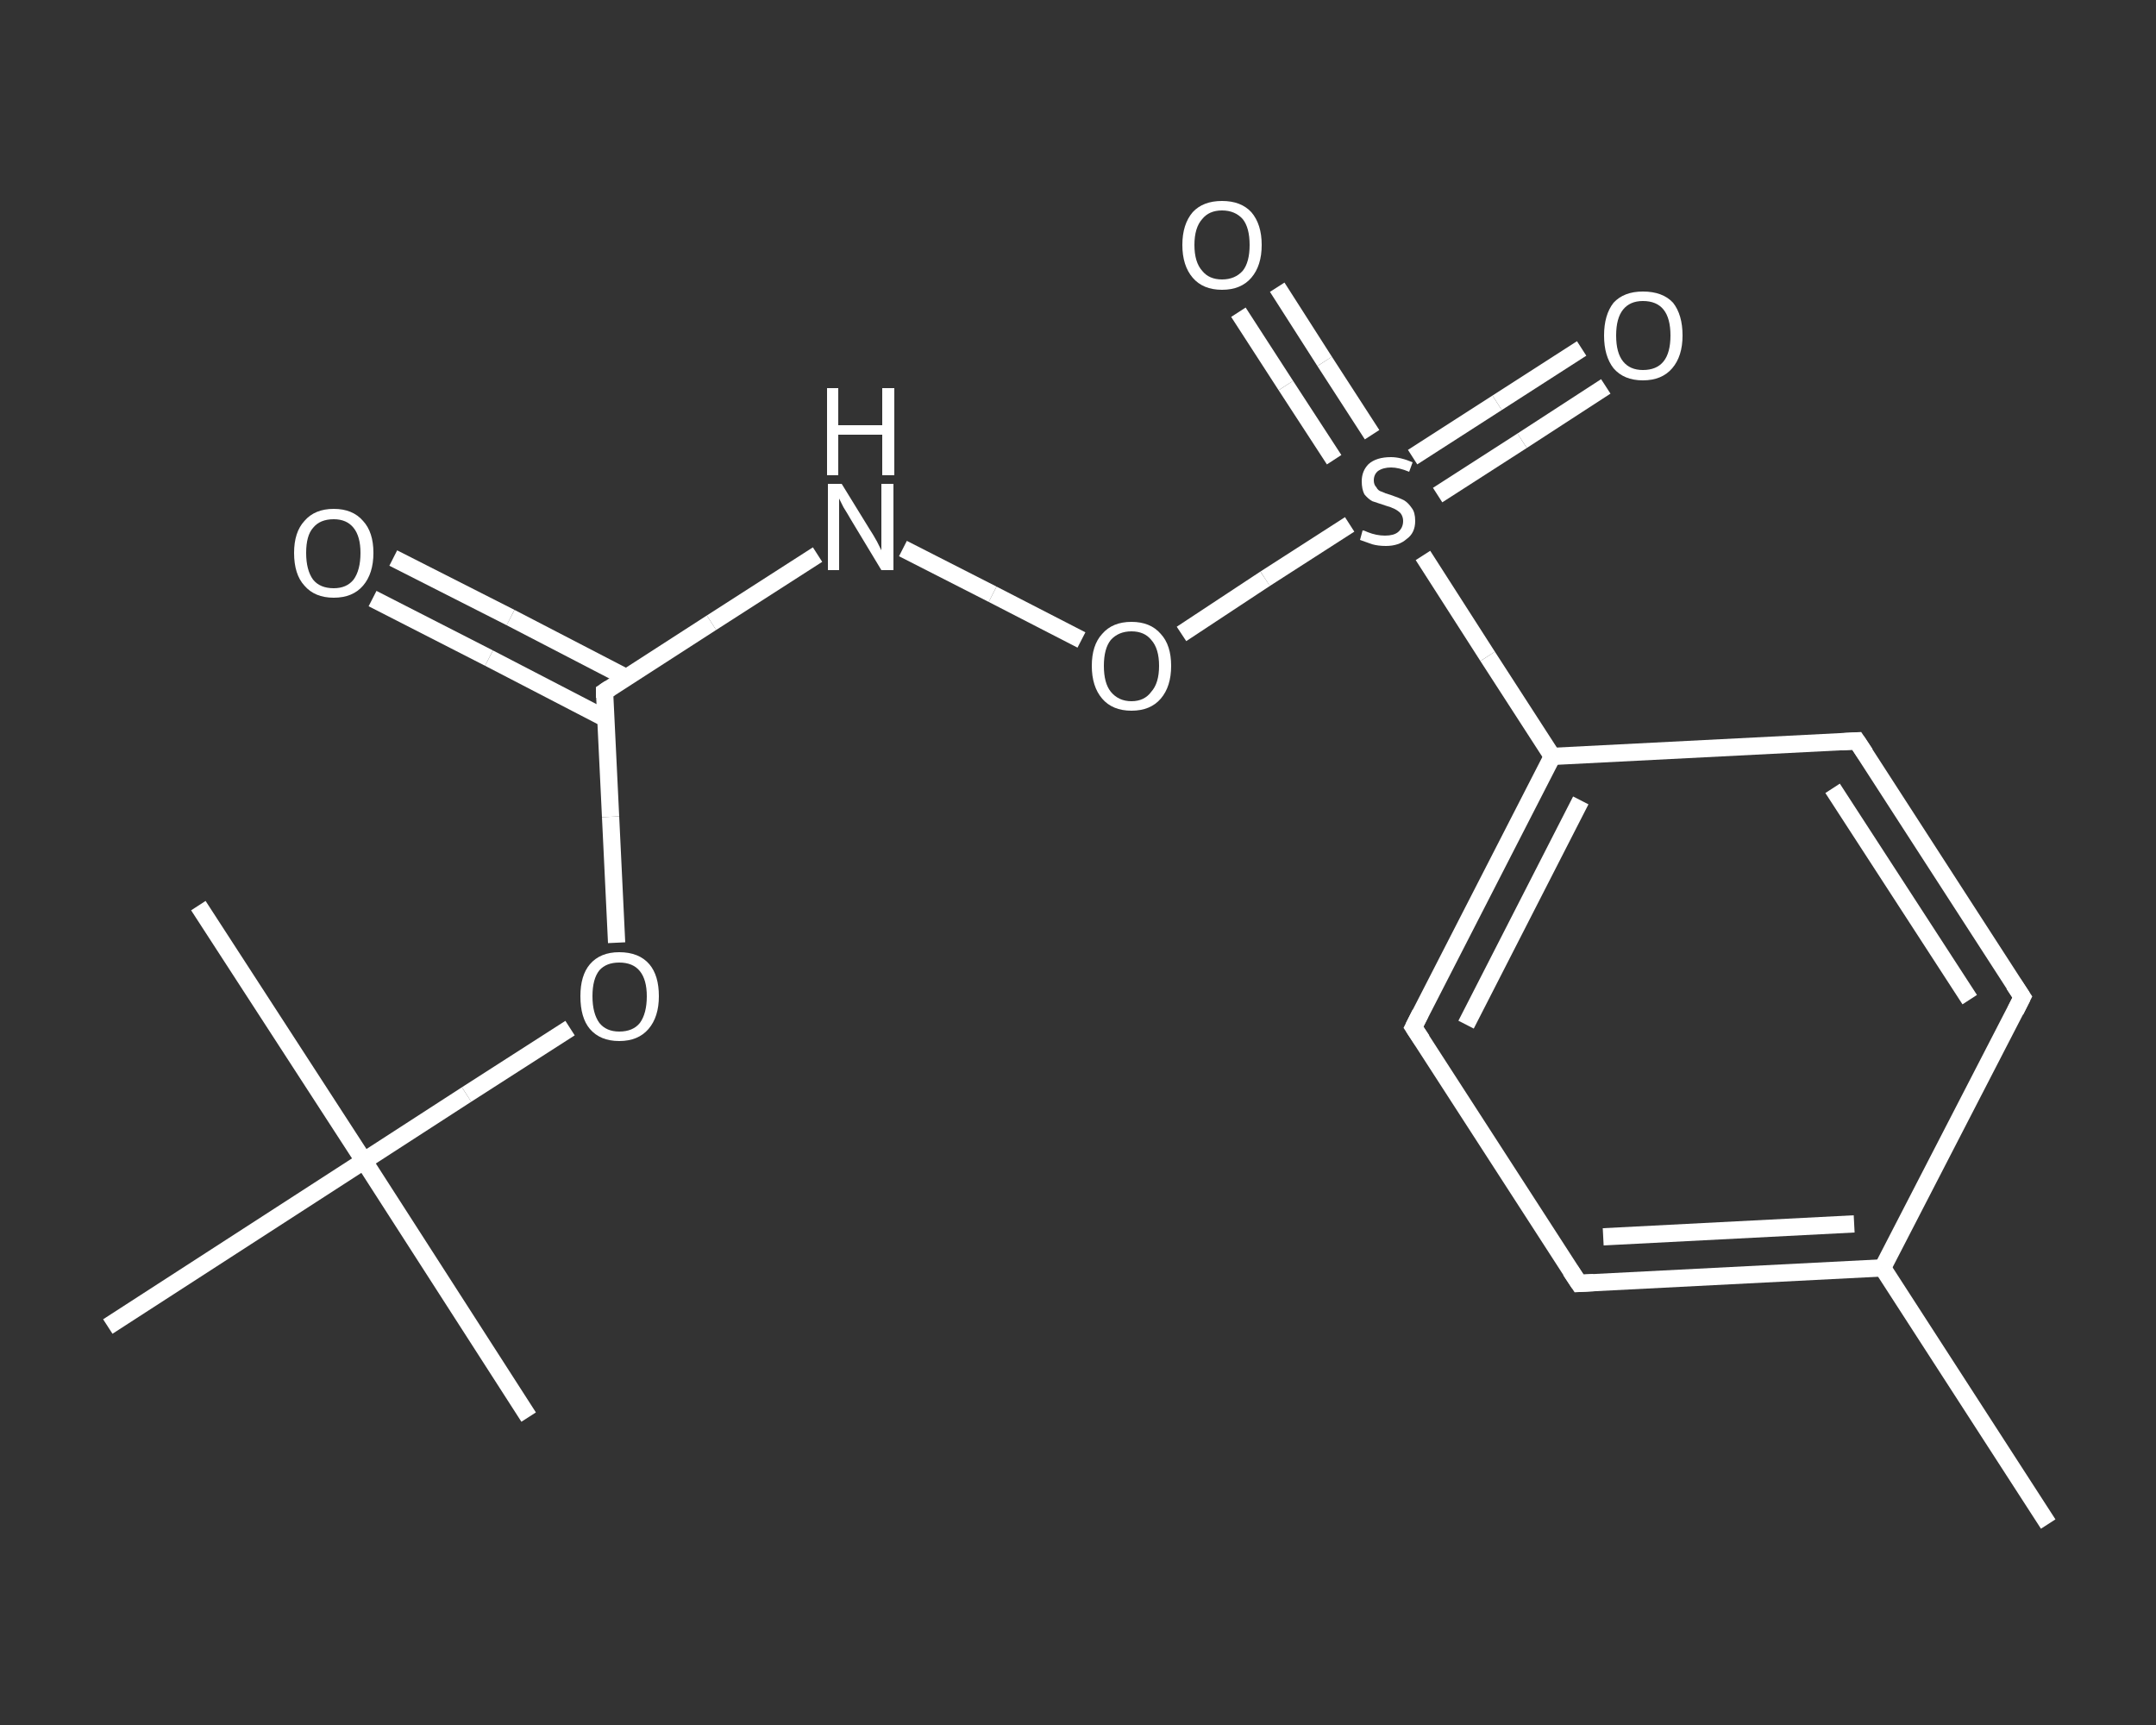 <?xml version='1.0' encoding='iso-8859-1'?>
<svg version='1.1' baseProfile='full'
              xmlns='http://www.w3.org/2000/svg'
                      xmlns:rdkit='http://www.rdkit.org/xml'
                      xmlns:xlink='http://www.w3.org/1999/xlink'
                  xml:space='preserve'
width='250px' height='200px' viewBox='0 0 250 200'>
<rect x="0" y="0" width="250" height="200" fill="#333333" stroke="none"/>
<!-- END OF HEADER -->
<rect style='opacity:1.0;fill:transparent;stroke:none' width='250.0' height='200.0' x='0.0' y='0.0'> </rect>
<path class='bond-0 atom-0 atom-1' d='M 237.5,176.7 L 218.3,147.0' style='fill:none;fill-rule:evenodd;stroke:#FFFFFF;stroke-width:2.0px;stroke-linecap:butt;stroke-linejoin:miter;stroke-opacity:1' />
<path class='bond-1 atom-1 atom-2' d='M 218.3,147.0 L 183.1,148.8' style='fill:none;fill-rule:evenodd;stroke:#FFFFFF;stroke-width:2.0px;stroke-linecap:butt;stroke-linejoin:miter;stroke-opacity:1' />
<path class='bond-1 atom-1 atom-2' d='M 215.0,141.9 L 185.9,143.4' style='fill:none;fill-rule:evenodd;stroke:#FFFFFF;stroke-width:2.0px;stroke-linecap:butt;stroke-linejoin:miter;stroke-opacity:1' />
<path class='bond-2 atom-2 atom-3' d='M 183.1,148.8 L 163.9,119.1' style='fill:none;fill-rule:evenodd;stroke:#FFFFFF;stroke-width:2.0px;stroke-linecap:butt;stroke-linejoin:miter;stroke-opacity:1' />
<path class='bond-3 atom-3 atom-4' d='M 163.9,119.1 L 180.0,87.7' style='fill:none;fill-rule:evenodd;stroke:#FFFFFF;stroke-width:2.0px;stroke-linecap:butt;stroke-linejoin:miter;stroke-opacity:1' />
<path class='bond-3 atom-3 atom-4' d='M 170.0,118.8 L 183.3,92.8' style='fill:none;fill-rule:evenodd;stroke:#FFFFFF;stroke-width:2.0px;stroke-linecap:butt;stroke-linejoin:miter;stroke-opacity:1' />
<path class='bond-4 atom-4 atom-5' d='M 180.0,87.7 L 172.5,76.1' style='fill:none;fill-rule:evenodd;stroke:#FFFFFF;stroke-width:2.0px;stroke-linecap:butt;stroke-linejoin:miter;stroke-opacity:1' />
<path class='bond-4 atom-4 atom-5' d='M 172.5,76.1 L 165.0,64.4' style='fill:none;fill-rule:evenodd;stroke:#FFFFFF;stroke-width:2.0px;stroke-linecap:butt;stroke-linejoin:miter;stroke-opacity:1' />
<path class='bond-5 atom-5 atom-6' d='M 159.1,50.4 L 153.6,41.9' style='fill:none;fill-rule:evenodd;stroke:#FFFFFF;stroke-width:2.0px;stroke-linecap:butt;stroke-linejoin:miter;stroke-opacity:1' />
<path class='bond-5 atom-5 atom-6' d='M 153.6,41.9 L 148.1,33.3' style='fill:none;fill-rule:evenodd;stroke:#FFFFFF;stroke-width:2.0px;stroke-linecap:butt;stroke-linejoin:miter;stroke-opacity:1' />
<path class='bond-5 atom-5 atom-6' d='M 154.7,53.3 L 149.1,44.7' style='fill:none;fill-rule:evenodd;stroke:#FFFFFF;stroke-width:2.0px;stroke-linecap:butt;stroke-linejoin:miter;stroke-opacity:1' />
<path class='bond-5 atom-5 atom-6' d='M 149.1,44.7 L 143.6,36.2' style='fill:none;fill-rule:evenodd;stroke:#FFFFFF;stroke-width:2.0px;stroke-linecap:butt;stroke-linejoin:miter;stroke-opacity:1' />
<path class='bond-6 atom-5 atom-7' d='M 166.7,57.4 L 176.5,51.1' style='fill:none;fill-rule:evenodd;stroke:#FFFFFF;stroke-width:2.0px;stroke-linecap:butt;stroke-linejoin:miter;stroke-opacity:1' />
<path class='bond-6 atom-5 atom-7' d='M 176.5,51.1 L 186.2,44.8' style='fill:none;fill-rule:evenodd;stroke:#FFFFFF;stroke-width:2.0px;stroke-linecap:butt;stroke-linejoin:miter;stroke-opacity:1' />
<path class='bond-6 atom-5 atom-7' d='M 163.8,53.0 L 173.6,46.7' style='fill:none;fill-rule:evenodd;stroke:#FFFFFF;stroke-width:2.0px;stroke-linecap:butt;stroke-linejoin:miter;stroke-opacity:1' />
<path class='bond-6 atom-5 atom-7' d='M 173.6,46.7 L 183.4,40.4' style='fill:none;fill-rule:evenodd;stroke:#FFFFFF;stroke-width:2.0px;stroke-linecap:butt;stroke-linejoin:miter;stroke-opacity:1' />
<path class='bond-7 atom-5 atom-8' d='M 156.5,60.8 L 146.7,67.1' style='fill:none;fill-rule:evenodd;stroke:#FFFFFF;stroke-width:2.0px;stroke-linecap:butt;stroke-linejoin:miter;stroke-opacity:1' />
<path class='bond-7 atom-5 atom-8' d='M 146.7,67.1 L 137.0,73.5' style='fill:none;fill-rule:evenodd;stroke:#FFFFFF;stroke-width:2.0px;stroke-linecap:butt;stroke-linejoin:miter;stroke-opacity:1' />
<path class='bond-8 atom-8 atom-9' d='M 125.4,74.2 L 115.1,68.9' style='fill:none;fill-rule:evenodd;stroke:#FFFFFF;stroke-width:2.0px;stroke-linecap:butt;stroke-linejoin:miter;stroke-opacity:1' />
<path class='bond-8 atom-8 atom-9' d='M 115.1,68.9 L 104.7,63.6' style='fill:none;fill-rule:evenodd;stroke:#FFFFFF;stroke-width:2.0px;stroke-linecap:butt;stroke-linejoin:miter;stroke-opacity:1' />
<path class='bond-9 atom-9 atom-10' d='M 94.8,64.3 L 82.5,72.2' style='fill:none;fill-rule:evenodd;stroke:#FFFFFF;stroke-width:2.0px;stroke-linecap:butt;stroke-linejoin:miter;stroke-opacity:1' />
<path class='bond-9 atom-9 atom-10' d='M 82.5,72.2 L 70.1,80.2' style='fill:none;fill-rule:evenodd;stroke:#FFFFFF;stroke-width:2.0px;stroke-linecap:butt;stroke-linejoin:miter;stroke-opacity:1' />
<path class='bond-10 atom-10 atom-11' d='M 72.7,78.6 L 59.2,71.6' style='fill:none;fill-rule:evenodd;stroke:#FFFFFF;stroke-width:2.0px;stroke-linecap:butt;stroke-linejoin:miter;stroke-opacity:1' />
<path class='bond-10 atom-10 atom-11' d='M 59.2,71.6 L 45.6,64.7' style='fill:none;fill-rule:evenodd;stroke:#FFFFFF;stroke-width:2.0px;stroke-linecap:butt;stroke-linejoin:miter;stroke-opacity:1' />
<path class='bond-10 atom-10 atom-11' d='M 70.2,83.3 L 56.7,76.3' style='fill:none;fill-rule:evenodd;stroke:#FFFFFF;stroke-width:2.0px;stroke-linecap:butt;stroke-linejoin:miter;stroke-opacity:1' />
<path class='bond-10 atom-10 atom-11' d='M 56.7,76.3 L 43.2,69.4' style='fill:none;fill-rule:evenodd;stroke:#FFFFFF;stroke-width:2.0px;stroke-linecap:butt;stroke-linejoin:miter;stroke-opacity:1' />
<path class='bond-11 atom-10 atom-12' d='M 70.1,80.2 L 70.8,94.7' style='fill:none;fill-rule:evenodd;stroke:#FFFFFF;stroke-width:2.0px;stroke-linecap:butt;stroke-linejoin:miter;stroke-opacity:1' />
<path class='bond-11 atom-10 atom-12' d='M 70.8,94.7 L 71.5,109.3' style='fill:none;fill-rule:evenodd;stroke:#FFFFFF;stroke-width:2.0px;stroke-linecap:butt;stroke-linejoin:miter;stroke-opacity:1' />
<path class='bond-12 atom-12 atom-13' d='M 66.1,119.2 L 54.1,126.9' style='fill:none;fill-rule:evenodd;stroke:#FFFFFF;stroke-width:2.0px;stroke-linecap:butt;stroke-linejoin:miter;stroke-opacity:1' />
<path class='bond-12 atom-12 atom-13' d='M 54.1,126.9 L 42.2,134.6' style='fill:none;fill-rule:evenodd;stroke:#FFFFFF;stroke-width:2.0px;stroke-linecap:butt;stroke-linejoin:miter;stroke-opacity:1' />
<path class='bond-13 atom-13 atom-14' d='M 42.2,134.6 L 61.3,164.3' style='fill:none;fill-rule:evenodd;stroke:#FFFFFF;stroke-width:2.0px;stroke-linecap:butt;stroke-linejoin:miter;stroke-opacity:1' />
<path class='bond-14 atom-13 atom-15' d='M 42.2,134.6 L 23.0,105.0' style='fill:none;fill-rule:evenodd;stroke:#FFFFFF;stroke-width:2.0px;stroke-linecap:butt;stroke-linejoin:miter;stroke-opacity:1' />
<path class='bond-15 atom-13 atom-16' d='M 42.2,134.6 L 12.5,153.8' style='fill:none;fill-rule:evenodd;stroke:#FFFFFF;stroke-width:2.0px;stroke-linecap:butt;stroke-linejoin:miter;stroke-opacity:1' />
<path class='bond-16 atom-4 atom-17' d='M 180.0,87.7 L 215.3,85.9' style='fill:none;fill-rule:evenodd;stroke:#FFFFFF;stroke-width:2.0px;stroke-linecap:butt;stroke-linejoin:miter;stroke-opacity:1' />
<path class='bond-17 atom-17 atom-18' d='M 215.3,85.9 L 234.5,115.6' style='fill:none;fill-rule:evenodd;stroke:#FFFFFF;stroke-width:2.0px;stroke-linecap:butt;stroke-linejoin:miter;stroke-opacity:1' />
<path class='bond-17 atom-17 atom-18' d='M 212.5,91.4 L 228.4,115.9' style='fill:none;fill-rule:evenodd;stroke:#FFFFFF;stroke-width:2.0px;stroke-linecap:butt;stroke-linejoin:miter;stroke-opacity:1' />
<path class='bond-18 atom-18 atom-1' d='M 234.5,115.6 L 218.3,147.0' style='fill:none;fill-rule:evenodd;stroke:#FFFFFF;stroke-width:2.0px;stroke-linecap:butt;stroke-linejoin:miter;stroke-opacity:1' />
<path d='M 184.8,148.7 L 183.1,148.8 L 182.1,147.3' style='fill:none;stroke:#FFFFFF;stroke-width:2.0px;stroke-linecap:butt;stroke-linejoin:miter;stroke-opacity:1;' />
<path d='M 164.9,120.6 L 163.9,119.1 L 164.7,117.5' style='fill:none;stroke:#FFFFFF;stroke-width:2.0px;stroke-linecap:butt;stroke-linejoin:miter;stroke-opacity:1;' />
<path d='M 70.7,79.8 L 70.1,80.2 L 70.1,80.9' style='fill:none;stroke:#FFFFFF;stroke-width:2.0px;stroke-linecap:butt;stroke-linejoin:miter;stroke-opacity:1;' />
<path d='M 213.5,86.0 L 215.3,85.9 L 216.3,87.4' style='fill:none;stroke:#FFFFFF;stroke-width:2.0px;stroke-linecap:butt;stroke-linejoin:miter;stroke-opacity:1;' />
<path d='M 233.5,114.1 L 234.5,115.6 L 233.7,117.2' style='fill:none;stroke:#FFFFFF;stroke-width:2.0px;stroke-linecap:butt;stroke-linejoin:miter;stroke-opacity:1;' />
<path class='atom-5' d='M 158.0 61.5
Q 158.2 61.5, 158.6 61.7
Q 159.1 61.9, 159.6 62.0
Q 160.1 62.1, 160.6 62.1
Q 161.6 62.1, 162.1 61.7
Q 162.7 61.2, 162.7 60.4
Q 162.7 59.9, 162.4 59.5
Q 162.1 59.2, 161.7 59.0
Q 161.3 58.8, 160.6 58.6
Q 159.7 58.3, 159.1 58.1
Q 158.6 57.8, 158.2 57.3
Q 157.9 56.7, 157.9 55.8
Q 157.9 54.6, 158.7 53.8
Q 159.6 53.0, 161.3 53.0
Q 162.4 53.0, 163.8 53.6
L 163.4 54.7
Q 162.2 54.2, 161.3 54.2
Q 160.4 54.2, 159.8 54.6
Q 159.3 55.0, 159.3 55.7
Q 159.3 56.2, 159.6 56.5
Q 159.8 56.9, 160.2 57.0
Q 160.6 57.2, 161.3 57.4
Q 162.2 57.7, 162.8 58.0
Q 163.3 58.3, 163.7 58.9
Q 164.1 59.4, 164.1 60.4
Q 164.1 61.8, 163.1 62.5
Q 162.2 63.3, 160.7 63.3
Q 159.8 63.3, 159.1 63.1
Q 158.5 62.9, 157.7 62.6
L 158.0 61.5
' fill='#FFFFFF'/>
<path class='atom-6' d='M 137.1 28.4
Q 137.1 26.0, 138.3 24.6
Q 139.5 23.3, 141.7 23.3
Q 143.9 23.3, 145.1 24.6
Q 146.3 26.0, 146.3 28.4
Q 146.3 30.8, 145.1 32.2
Q 143.9 33.6, 141.7 33.6
Q 139.5 33.6, 138.3 32.2
Q 137.1 30.8, 137.1 28.4
M 141.7 32.4
Q 143.2 32.4, 144.1 31.4
Q 144.9 30.4, 144.9 28.4
Q 144.9 26.4, 144.1 25.4
Q 143.2 24.4, 141.7 24.4
Q 140.2 24.4, 139.4 25.4
Q 138.5 26.4, 138.5 28.4
Q 138.5 30.4, 139.4 31.4
Q 140.2 32.4, 141.7 32.4
' fill='#FFFFFF'/>
<path class='atom-7' d='M 186.0 38.9
Q 186.0 36.5, 187.1 35.1
Q 188.3 33.8, 190.5 33.8
Q 192.8 33.8, 194.0 35.1
Q 195.1 36.5, 195.1 38.9
Q 195.1 41.3, 193.9 42.7
Q 192.7 44.1, 190.5 44.1
Q 188.3 44.1, 187.1 42.7
Q 186.0 41.3, 186.0 38.9
M 190.5 42.9
Q 192.1 42.9, 192.9 41.9
Q 193.7 40.9, 193.7 38.9
Q 193.7 36.9, 192.9 35.9
Q 192.1 34.9, 190.5 34.9
Q 189.0 34.9, 188.2 35.9
Q 187.4 36.9, 187.4 38.9
Q 187.4 40.9, 188.2 41.9
Q 189.0 42.9, 190.5 42.9
' fill='#FFFFFF'/>
<path class='atom-8' d='M 126.6 77.2
Q 126.6 74.8, 127.8 73.5
Q 129.0 72.1, 131.2 72.1
Q 133.4 72.1, 134.6 73.5
Q 135.8 74.8, 135.8 77.2
Q 135.8 79.6, 134.6 81.0
Q 133.4 82.4, 131.2 82.4
Q 129.0 82.4, 127.8 81.0
Q 126.6 79.6, 126.6 77.2
M 131.2 81.3
Q 132.7 81.3, 133.5 80.2
Q 134.4 79.2, 134.4 77.2
Q 134.4 75.2, 133.5 74.2
Q 132.7 73.2, 131.2 73.2
Q 129.7 73.2, 128.8 74.2
Q 128.0 75.2, 128.0 77.2
Q 128.0 79.2, 128.8 80.2
Q 129.7 81.3, 131.2 81.3
' fill='#FFFFFF'/>
<path class='atom-9' d='M 97.6 56.1
L 100.8 61.3
Q 101.2 61.9, 101.7 62.8
Q 102.2 63.8, 102.2 63.8
L 102.2 56.1
L 103.6 56.1
L 103.6 66.1
L 102.2 66.1
L 98.7 60.3
Q 98.3 59.6, 97.8 58.8
Q 97.4 58.0, 97.3 57.8
L 97.3 66.1
L 96.0 66.1
L 96.0 56.1
L 97.6 56.1
' fill='#FFFFFF'/>
<path class='atom-9' d='M 95.9 45.0
L 97.2 45.0
L 97.2 49.3
L 102.3 49.3
L 102.3 45.0
L 103.7 45.0
L 103.7 55.1
L 102.3 55.1
L 102.3 50.4
L 97.2 50.4
L 97.2 55.1
L 95.9 55.1
L 95.9 45.0
' fill='#FFFFFF'/>
<path class='atom-11' d='M 34.1 64.1
Q 34.1 61.7, 35.3 60.4
Q 36.5 59.0, 38.7 59.0
Q 40.9 59.0, 42.1 60.4
Q 43.3 61.7, 43.3 64.1
Q 43.3 66.5, 42.1 67.9
Q 40.9 69.3, 38.7 69.3
Q 36.5 69.3, 35.3 67.9
Q 34.1 66.6, 34.1 64.1
M 38.7 68.2
Q 40.2 68.2, 41.0 67.2
Q 41.8 66.1, 41.8 64.1
Q 41.8 62.2, 41.0 61.2
Q 40.2 60.2, 38.7 60.2
Q 37.1 60.2, 36.3 61.2
Q 35.5 62.1, 35.5 64.1
Q 35.5 66.1, 36.3 67.2
Q 37.1 68.2, 38.7 68.2
' fill='#FFFFFF'/>
<path class='atom-12' d='M 67.3 115.5
Q 67.3 113.1, 68.4 111.8
Q 69.6 110.4, 71.8 110.4
Q 74.1 110.4, 75.3 111.8
Q 76.4 113.1, 76.4 115.5
Q 76.4 117.9, 75.2 119.3
Q 74.0 120.7, 71.8 120.7
Q 69.6 120.7, 68.4 119.3
Q 67.3 118.0, 67.3 115.5
M 71.8 119.6
Q 73.4 119.6, 74.2 118.6
Q 75.0 117.5, 75.0 115.5
Q 75.0 113.6, 74.2 112.6
Q 73.4 111.6, 71.8 111.6
Q 70.3 111.6, 69.5 112.5
Q 68.7 113.5, 68.7 115.5
Q 68.7 117.5, 69.5 118.6
Q 70.3 119.6, 71.8 119.6
' fill='#FFFFFF'/>
</svg>
